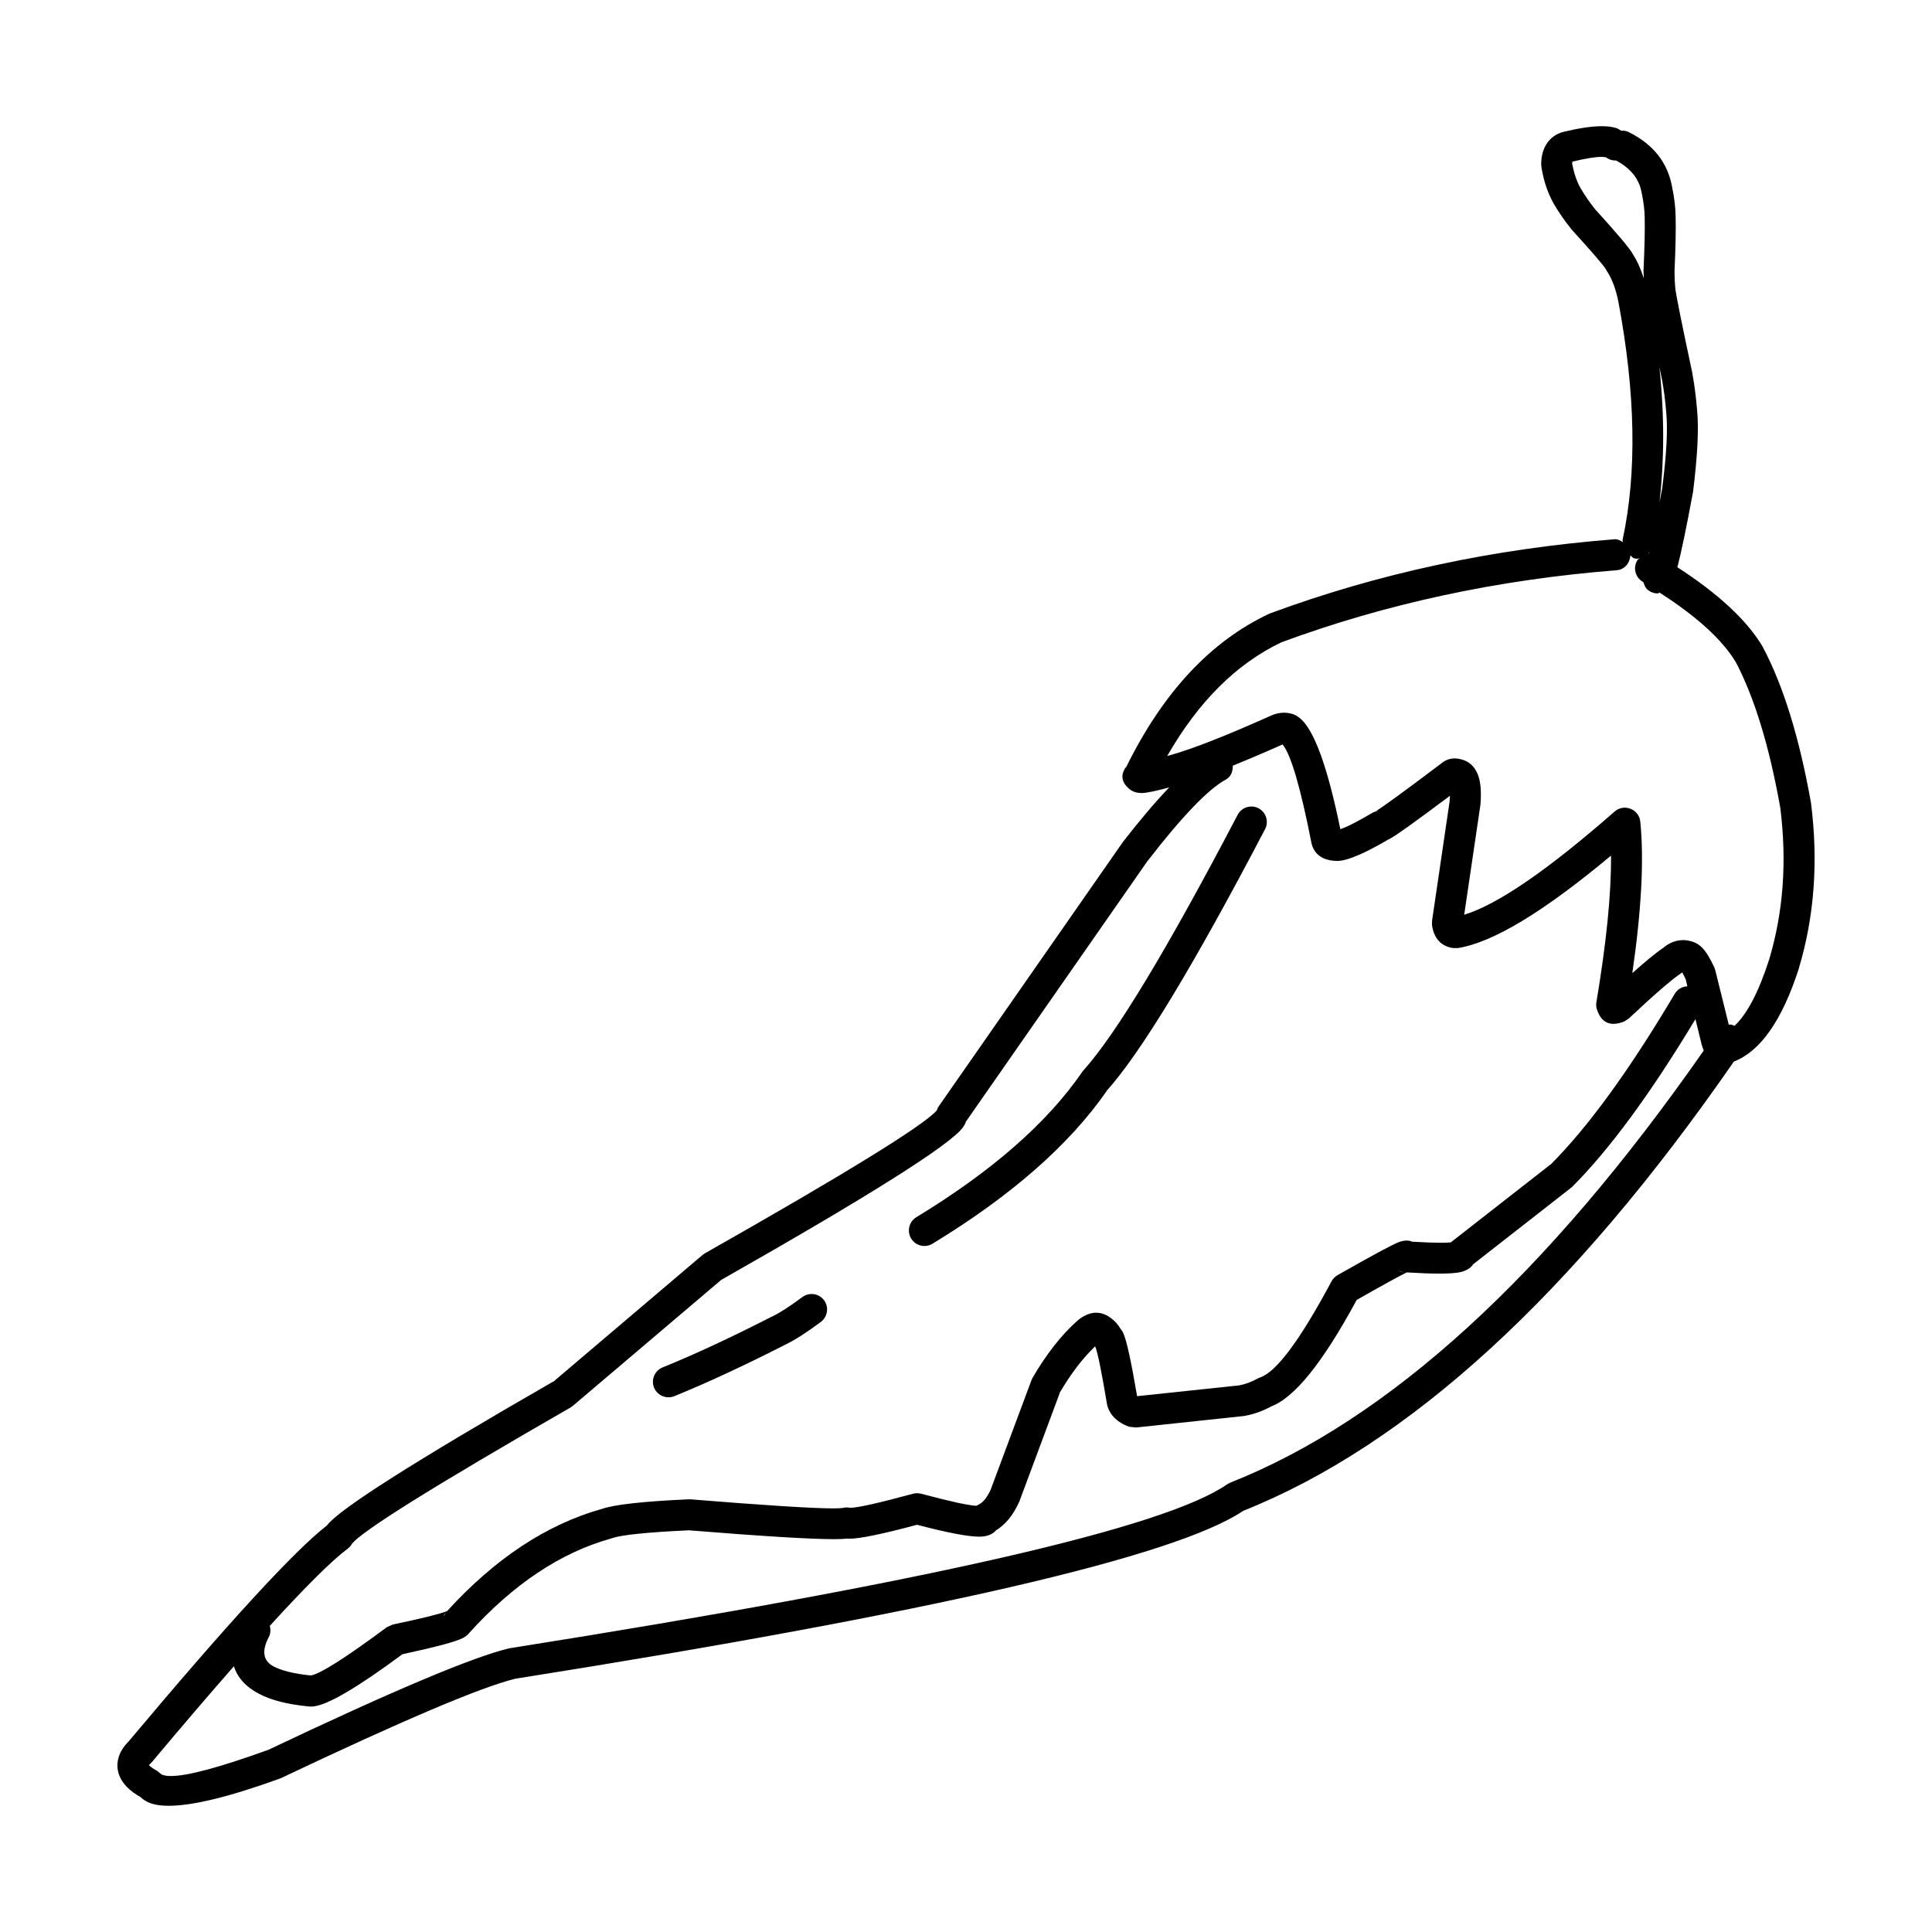 <?xml version="1.0" encoding="UTF-8"?>
<!-- Uploaded to: ICON Repo, www.iconrepo.com, Generator: ICON Repo Mixer Tools -->
<svg fill="#000000" width="800px" height="800px" version="1.1" viewBox="144 144 512 512" xmlns="http://www.w3.org/2000/svg">
 <g>
  <path d="m623.94 356.86-0.031-0.207c-3.074-17.238-7.324-30.965-12.742-41.172l-0.086-0.184c-4.246-7.074-11.891-14.07-22.555-20.969 1.027-3.984 2.375-10.391 4.074-19.602l0.059-0.227c1.199-9.594 1.578-16.914 1.082-21.941-0.297-3.473-0.703-6.633-1.23-9.484v-0.109c-2.898-13.57-4.422-21.125-4.543-22.672l-0.027-0.25c-0.117-1.238-0.172-2.668-0.172-4.242 0.289-6.219 0.379-11.059 0.289-14.516-0.031-2.234-0.32-4.812-0.934-7.734-1.145-6.406-4.926-11.238-11.367-14.484-0.586-0.305-1.23-0.453-1.844-0.453-0.09 0-0.148 0.059-0.234 0.059-0.379-0.227-0.703-0.5-1.113-0.66-1.082-0.383-2.43-0.57-4.074-0.57-2.66 0-6.09 0.512-10.25 1.523l-0.266 0.078c-0.145 0.031-0.262 0.078-0.379 0.117-1.934 0.719-3.371 2.027-4.246 3.898-0.613 1.32-0.941 2.856-0.91 4.633l0.059 0.609c0.586 3.691 1.699 6.938 3.312 9.781l0.031 0.059c1.289 2.184 2.809 4.379 4.594 6.602l0.176 0.207c5.332 5.863 8.32 9.328 8.965 10.41l0.262 0.48c1.348 2.008 2.371 4.723 3.047 8.117 4.57 24.324 4.949 45.352 1.117 63.113-0.059 0.227 0.113 0.402 0.082 0.602-0.613-0.363-1.23-0.766-1.988-0.766-0.09 0-0.207 0-0.324 0.012-32.246 2.539-62.617 9.062-91.117 19.609l-0.32 0.129c-15.5 7.281-28.148 20.84-37.902 40.668h-0.09c-1.402 2.035-1.141 3.918 0.793 5.637 0.879 0.809 2.023 1.199 3.43 1.199h0.09c1.344-0.031 3.922-0.582 7.203-1.496-3.66 3.828-7.703 8.59-12.27 14.453l-0.117 0.176-48.621 69.785c-0.297 0.395-0.496 0.836-0.613 1.289h-0.059c-3.777 4.121-24.25 16.738-61.422 37.805l-0.613 0.441-39.508 33.555h-0.09c-36.734 21.125-56.68 33.809-59.867 38.043h0.031c-8.645 6.68-26.215 25.809-52.723 57.406l-0.035 0.02c-1.113 1.141-1.902 2.332-2.344 3.57-0.762 2.086-0.645 4.102 0.348 6.07 0.414 0.797 0.969 1.566 1.672 2.281 0.965 0.992 2.223 1.93 3.805 2.805l-0.082 0.004c0.438 0.383 0.906 0.719 1.434 1.012 1.438 0.797 3.398 1.172 5.949 1.172 6.328 0 16.109-2.383 29.379-7.191l0.348-0.137c32.305-15.32 52.984-24.109 62.066-26.332h-0.031c110.39-17.484 174.68-32.305 192.9-44.449h-0.059c43.988-17.535 87.398-57.336 130.16-119.12 6.941-2.676 12.715-10.707 17.227-24.68v-0.07c4.094-13.645 5.176-28.219 3.219-43.707zm-42.91-66.242c-0.059 0-0.09 0.031-0.145 0.031 0.082-0.09 0.113-0.207 0.203-0.305-0.031 0.098-0.059 0.184-0.059 0.273zm4.539-37.352v0.051c0.438 4.41 0.09 11.121-1.082 20.152-0.266 1.379-0.469 2.449-0.703 3.691 1.258-11.012 1.348-22.926-0.031-35.906 0.234 1.172 0.438 2.137 0.703 3.426 0.469 2.531 0.852 5.387 1.113 8.586zm-18.688-53.641h-0.031c-1.52-1.898-2.809-3.777-3.898-5.609-1.055-1.812-1.785-3.945-2.254-6.394h-0.059c0-0.324 0.031-0.582 0.059-0.777h-0.09c3.57-0.848 6.148-1.27 7.734-1.27 0.613 0 1.082 0.059 1.402 0.176h-0.059c0.703 0.523 1.555 0.789 2.406 0.789 0.031 0 0.059-0.051 0.09-0.051 3.891 2.035 6.211 4.871 6.856 8.512l0.031 0.09c0.496 2.481 0.758 4.566 0.789 6.316v0.051c0.09 3.258-0.031 7.91-0.289 13.941l-0.031 0.176c0 0.809 0.09 1.457 0.09 2.195-0.793-2.43-1.73-4.664-2.961-6.484h0.031c-0.91-1.594-4.191-5.469-9.816-11.66zm-330.73 354.79c0.438-0.336 0.82-0.758 1.082-1.238 2.519-3.356 21.82-15.391 57.902-36.141l0.031-0.02 0.059-0.039 0.586-0.414 39.188-33.27h-0.055c39.508-22.426 60.918-35.926 64.23-40.52 0.348-0.473 0.613-0.953 0.789-1.426h-0.059l48.301-69.324h0.031c9.137-11.809 16.02-18.934 20.59-21.41l0.324-0.207c1.172-0.789 1.578-2.125 1.551-3.492 3.957-1.605 8.23-3.414 13.152-5.609h0.059c2.223 2.707 4.773 11.473 7.676 26.293l0.203 0.68c0.734 1.957 2.231 3.18 4.512 3.672 0.586 0.117 1.23 0.195 1.934 0.207h0.059c0.207 0 0.41 0 0.613-0.031h0.031c2.519-0.207 6.734-2.016 12.684-5.473h-0.09c0.23-0.09 0.469-0.195 0.703-0.316 1.609-0.828 6.914-4.625 15.93-11.387h0.09c-0.031 0.461-0.059 0.992-0.117 1.566l-4.629 31.469-0.023 1.082c0.055 0.441 0.113 0.867 0.23 1.258 0.762 2.856 2.547 4.496 5.363 4.922h1.258c9.254-1.445 22.754-9.605 40.535-24.453h0.059c0.082 10.117-1.234 23.035-3.867 38.762-0.117 0.68-0.09 1.348 0.145 1.996 0.82 2.519 2.289 3.777 4.394 3.777 0.676 0 1.438-0.137 2.258-0.414h0.031c0.23-0.09 0.469-0.176 0.703-0.297l1.082-0.727c6.559-6.18 11.219-10.223 14.004-12.113l0.055-0.039h0.09c0.297 0.512 0.645 1.211 1.027 2.106h-0.059l0.379 1.535c-1.32 0.059-2.609 0.738-3.34 1.969-12.094 20.398-23.109 35.512-32.98 45.332h-0.059l-26.328 20.566h-0.059c-0.613 0.07-1.496 0.098-2.578 0.098-1.844 0-4.336-0.09-7.5-0.277h-0.09c-0.438-0.207-0.941-0.305-1.465-0.305-0.613 0-1.289 0.129-2.016 0.395-1.672 0.609-7.09 3.531-16.285 8.766-0.676 0.383-1.23 0.953-1.613 1.645-8.289 15.508-14.582 24-18.918 25.465l-0.734 0.324c-1.613 0.906-3.254 1.504-4.922 1.801h-0.059l-26.887 2.844c-1.555-9.141-2.754-14.652-3.602-16.551-0.148-0.336-0.297-0.648-0.5-0.934h-0.031c-0.496-0.797-0.992-1.484-1.52-2.066-0.297-0.324-0.613-0.621-0.941-0.875-1.379-1.133-2.781-1.691-4.246-1.691-1.172 0-2.344 0.355-3.57 1.074-0.555 0.324-1.082 0.727-1.613 1.219-4.156 3.75-8.023 8.699-11.625 14.859l-0.32 0.648-10.84 29.105c-0.969 2.098-2.051 3.434-3.254 3.977-0.176 0.09-0.348 0.176-0.527 0.285-2.168-0.098-7.059-1.172-14.676-3.207-0.348-0.078-0.699-0.129-1.055-0.129-0.379 0-0.734 0.051-1.082 0.148-9.113 2.469-14.648 3.711-16.582 3.711h-0.082-0.059c-0.266-0.059-0.555-0.09-0.82-0.09-0.379 0-0.762 0.059-1.113 0.156h-0.09c-0.496 0.059-1.289 0.098-2.402 0.098-5.422 0-18.012-0.797-37.844-2.402h-0.527c-12.035 0.543-19.711 1.406-22.992 2.566h-0.031c-14.641 4.144-28.266 13.176-40.945 27.09h-0.059c-1.785 0.719-6.562 1.891-14.32 3.531l-1.586 0.719c-10.922 8.109-17.633 12.367-20.148 12.781l-0.059-0.02c-4.305-0.434-7.559-1.23-9.758-2.371-2.809-1.477-3.254-4.094-1.258-7.871 0.473-0.926 0.473-1.949 0.234-2.894 9.523-10.438 16.434-17.316 20.652-20.453zm293.04-201.22h0.09l0.441 0.059h-0.031zm-13.152 127.97c-0.496-0.02-0.965-0.148-1.371-0.395h0.059c0.406 0.207 0.848 0.336 1.312 0.395zm-253.96 90.371-0.438 0.688h-0.059c0.117-0.266 0.266-0.48 0.41-0.688zm207.98-34.637-0.848 0.453c-16.434 11.484-79.789 25.969-190 43.426l-0.324 0.059c-9.516 2.254-30.84 11.246-63.938 26.961h-0.059c-12.715 4.586-21.234 6.867-25.57 6.867-1.027 0-1.785-0.117-2.344-0.363l-0.113-0.004-1.141-0.953c-1-0.543-1.73-1.043-2.199-1.504h-0.09c0.117-0.168 0.324-0.363 0.555-0.621l0.297-0.285c8.145-9.73 15.316-18.074 21.703-25.367 0.91 2.953 3.074 5.441 6.734 7.352 3.133 1.625 7.356 2.727 12.715 3.266h-0.059c0.297 0.039 0.613 0.07 0.941 0.07 0.289 0 0.586-0.012 0.875-0.039v-0.02c3.777-0.434 11.602-5.039 23.434-13.797h-0.059c8.816-1.891 14.176-3.316 16.078-4.301 0.703-0.363 1.258-0.809 1.699-1.32h-0.031c11.742-12.988 24.281-21.344 37.578-25.043l0.234-0.09c2.519-0.875 9.312-1.586 20.383-2.098h0.059c19.332 1.555 32.156 2.344 38.453 2.344 1.523 0 2.668-0.059 3.43-0.148h0.059 0.059c0.145 0.023 0.32 0.031 0.5 0.031 2.781 0 8.758-1.23 17.922-3.691h0.059c7.996 2.098 13.477 3.148 16.402 3.148 0.379 0 0.703-0.012 0.992-0.039 1.496-0.176 2.637-0.688 3.43-1.535h-0.09c2.637-1.555 4.742-4.133 6.356-7.766l0.09-0.234 10.602-28.469h-0.059c2.988-5.098 6.09-9.199 9.371-12.32h0.113c0.613 1.438 1.645 6.516 3.106 15.223l0.09 0.422c0.383 1.348 1.086 2.488 2.141 3.465 0.965 0.895 2.164 1.605 3.633 2.117l1.816 0.207 28.355-3.019 0.262-0.031c2.461-0.414 4.836-1.25 7.148-2.488h-0.09c6.238-2.223 13.824-11.633 22.789-28.223h-0.059c6.996-3.984 11.449-6.426 13.352-7.34h0.09c3.371 0.207 6.211 0.316 8.469 0.316 2.781 0 4.742-0.148 5.883-0.441 1.406-0.383 2.43-1.012 3.074-1.898h-0.09l26.043-20.348 0.379-0.316c9.898-9.891 20.828-24.785 32.66-44.438l1.609 6.594v0.031c0.176 0.66 0.383 1.172 0.586 1.703-41.5 59.488-83.297 97.785-125.45 114.5zm142.81-138.7c-2.84 8.848-5.945 14.613-9.195 17.645-0.379-0.117-0.734-0.344-1.141-0.344-0.148 0-0.266 0.09-0.379 0.098l-3.578-14.426-0.23-0.727c-1.117-2.422-2.168-4.164-3.191-5.234-0.762-0.777-1.555-1.301-2.43-1.594h-0.031c-0.207-0.09-0.441-0.148-0.676-0.215h-0.031c-0.645-0.176-1.32-0.266-1.965-0.266-1.141 0-2.254 0.266-3.34 0.789-0.703 0.355-1.371 0.797-2.016 1.367h-0.059c-1.992 1.398-4.66 3.594-8.023 6.594 2.43-16.797 3.129-30.18 2.106-40.156-0.148-1.523-1.141-2.844-2.578-3.394-0.496-0.188-0.992-0.297-1.492-0.297-1 0-1.965 0.355-2.727 1.023-17.691 15.5-30.957 24.621-39.863 27.355l4.277-28.98 0.031-0.262c0.289-3.57 0.031-6.328-0.82-8.215-0.816-1.863-2.137-3.074-3.894-3.613-0.734-0.234-1.438-0.363-2.109-0.363-1.32 0-2.519 0.461-3.602 1.367-10.254 7.734-16.082 11.965-17.426 12.676 0.203-0.117 0.469-0.207 0.789-0.246h0.09l-1.438 0.492c-4.156 2.449-7.055 3.938-8.727 4.457-3.426-16.777-7.055-26.617-10.863-29.531-0.297-0.234-0.613-0.434-0.91-0.609l-0.613-0.285c-0.816-0.285-1.668-0.434-2.519-0.434-0.496 0-0.992 0.059-1.492 0.148-0.676 0.129-1.379 0.344-2.051 0.66-12.039 5.402-21 8.895-26.859 10.508l-0.09 0.031c-0.148 0.051-0.32 0.09-0.496 0.148 8.262-14.406 18.336-24.453 30.23-30.121h-0.031c27.793-10.281 57.438-16.648 88.918-19.129 2.082-0.156 3.519-1.891 3.633-3.906 0.383 0.227 0.613 0.66 1.086 0.758 0.289 0.07 0.586 0.098 0.875 0.098 0.207 0 0.355-0.156 0.527-0.188-0.203 0.234-0.496 0.363-0.676 0.66-1.141 1.949-0.496 4.469 1.465 5.629 0.059 0.039 0.117 0.078 0.207 0.137 0.203 0.648 0.41 1.32 0.934 1.82 0.793 0.758 1.816 1.141 2.844 1.141 0.172 0 0.32-0.188 0.496-0.215 9.723 6.25 16.574 12.398 20.211 18.461 4.949 9.438 8.871 22.297 11.773 38.582 1.789 14.273 0.789 27.637-2.93 40.105z"/>
  <path d="m388.98 474.2c0.734 0 1.465-0.188 2.141-0.602 20.793-12.652 36.172-26.117 46.129-40.422h-0.059c9.137-10.145 23.141-33.277 42.055-69.422 1.059-2.008 0.297-4.496-1.727-5.559-0.613-0.316-1.258-0.461-1.902-0.461-1.492 0-2.898 0.809-3.633 2.215-18.598 35.523-32.215 58.105-40.887 67.738l-0.324 0.422c-9.285 13.492-23.93 26.301-43.938 38.465-1.934 1.18-2.543 3.719-1.371 5.648 0.762 1.277 2.141 1.977 3.516 1.977z"/>
  <path d="m321.14 514.3c0.527 0 1.055-0.09 1.551-0.297 8.582-3.484 18.426-8.051 29.465-13.676 2.488-1.199 5.625-3.207 9.371-6.004 1.816-1.359 2.195-3.926 0.852-5.758-0.82-1.074-2.051-1.645-3.312-1.645-0.852 0-1.727 0.266-2.461 0.828-3.312 2.469-5.977 4.184-7.996 5.156l-0.117 0.039c-10.867 5.551-20.5 10.035-28.91 13.441-2.082 0.855-3.106 3.258-2.254 5.344 0.648 1.605 2.199 2.57 3.812 2.57z"/>
 </g>
</svg>